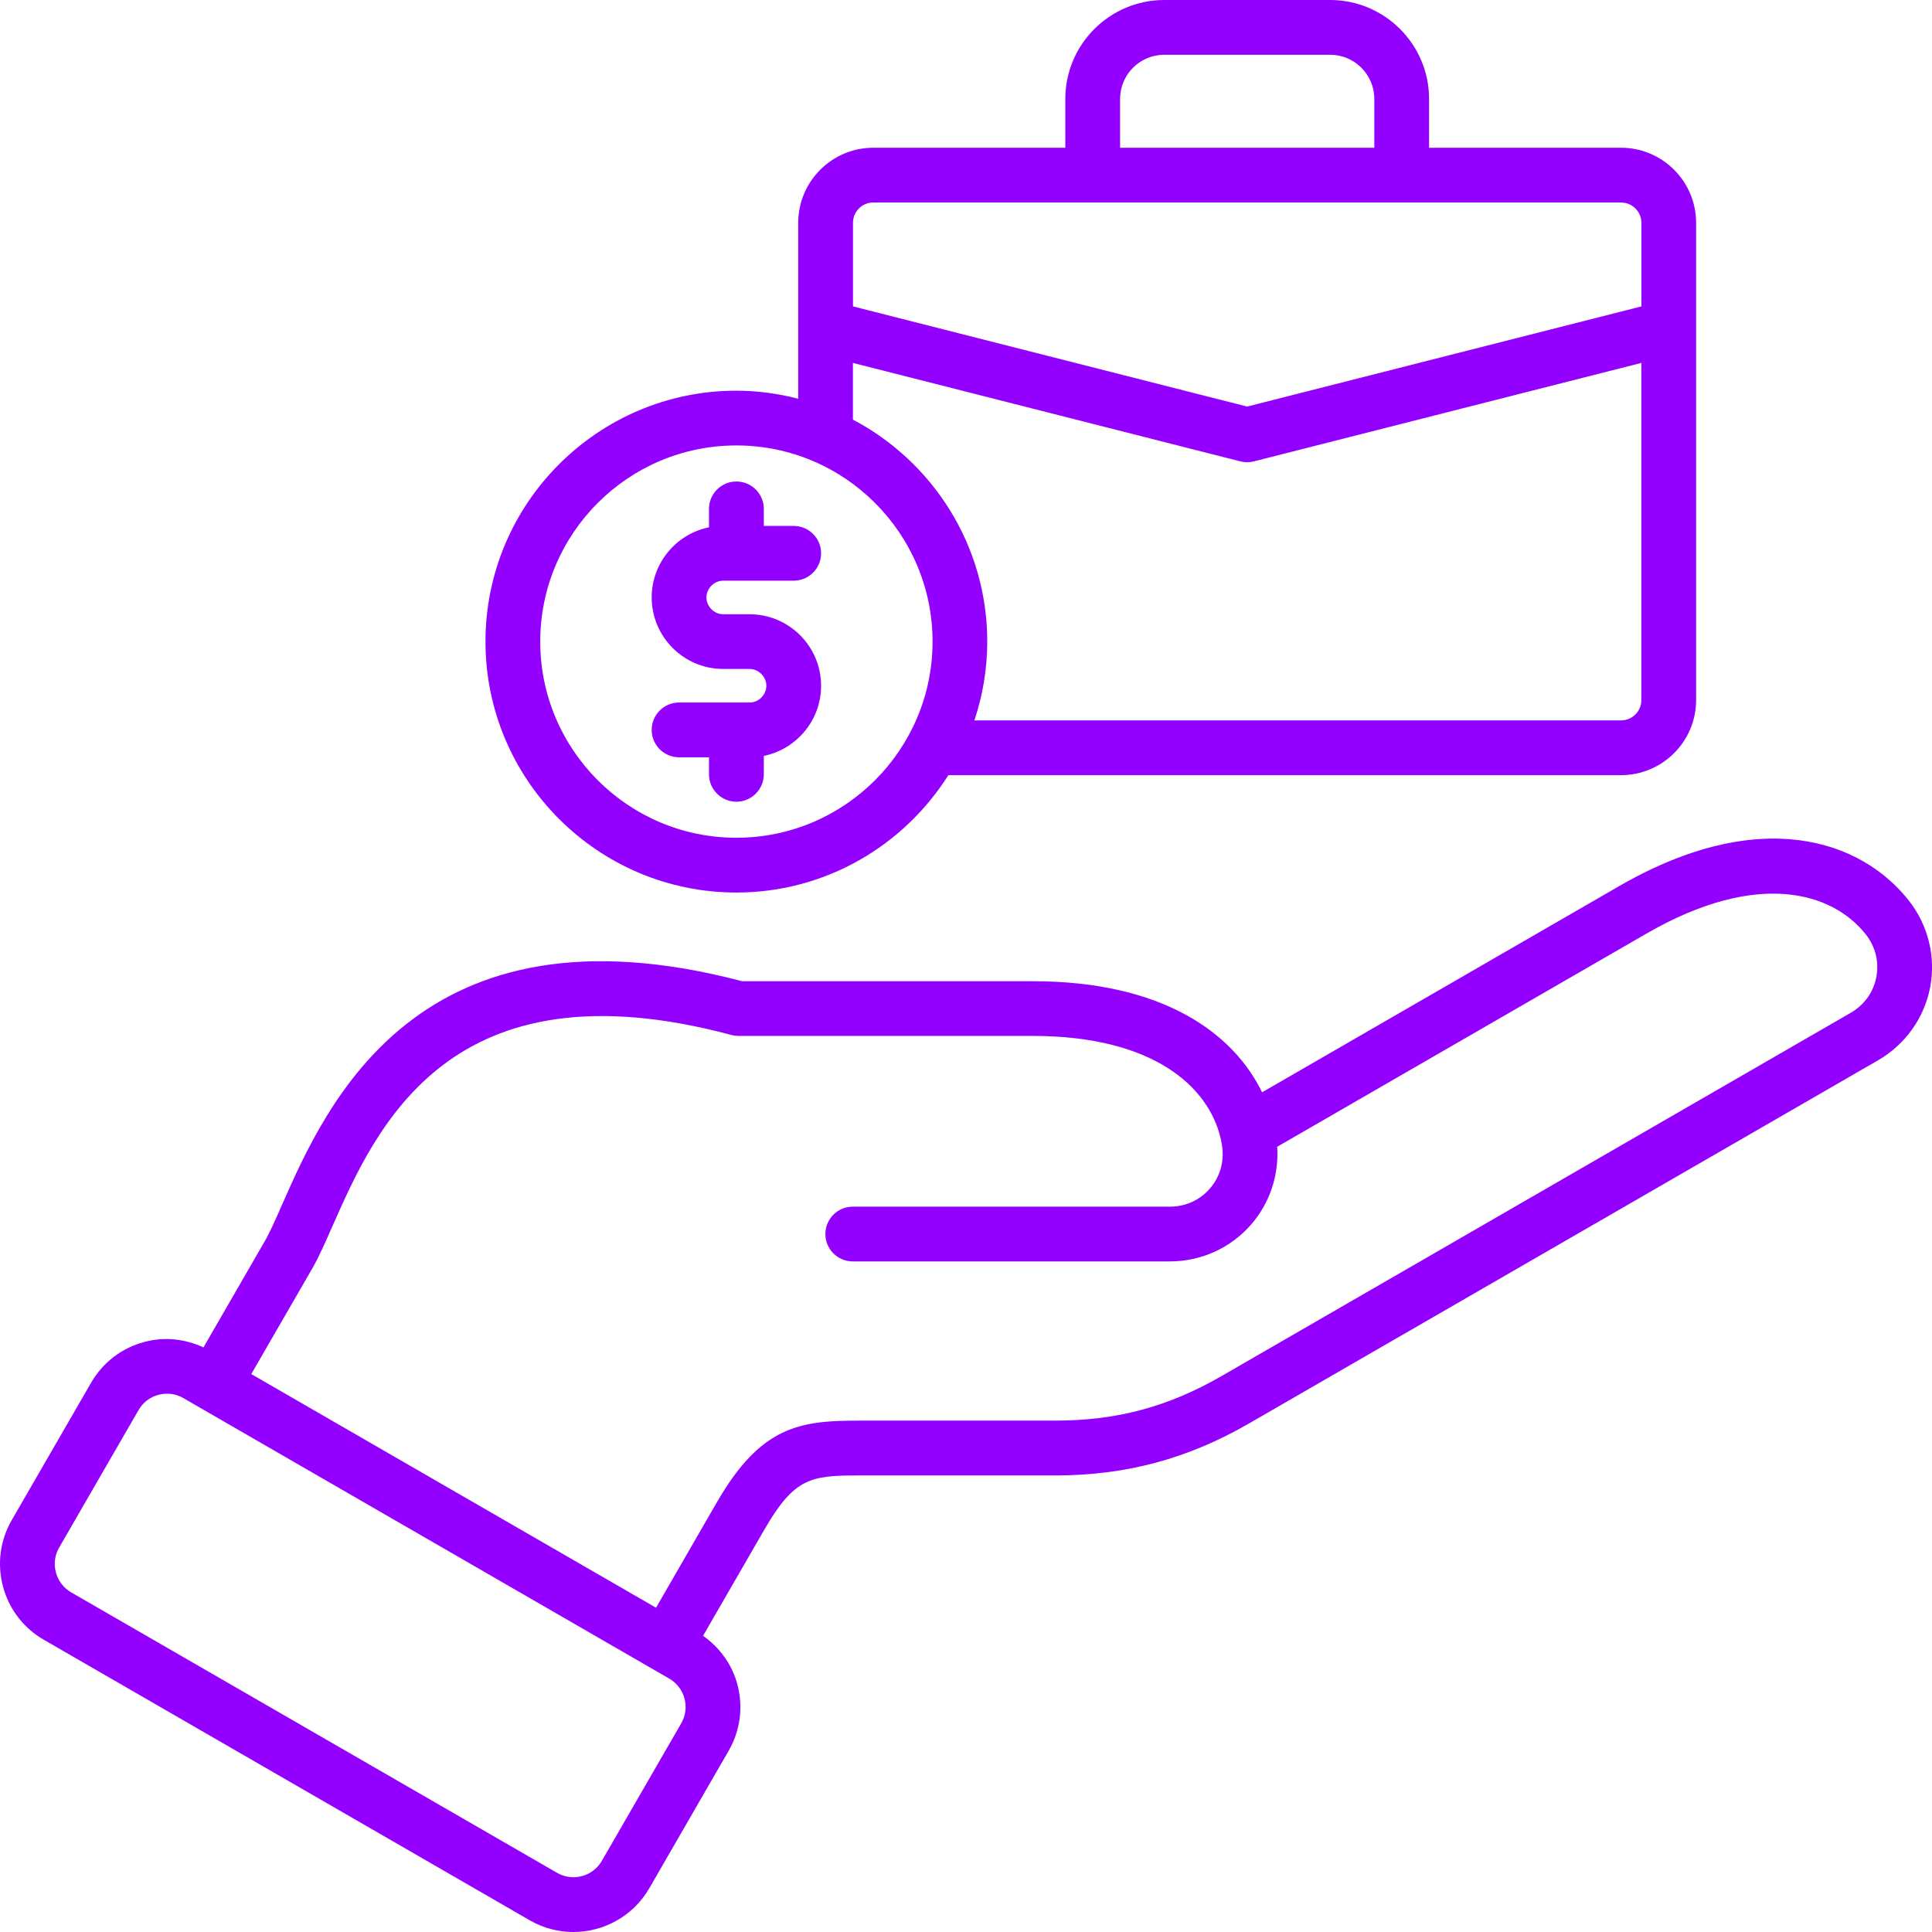<svg width="32" height="32" viewBox="0 0 32 32" fill="none" xmlns="http://www.w3.org/2000/svg">
<path d="M31.615 14.915C30.828 13.916 29.154 13.329 26.818 14.677L20.904 18.092C20.425 17.107 19.255 16.252 17.104 16.252H12.292C6.926 14.841 5.405 18.292 4.672 19.953C4.563 20.201 4.468 20.415 4.386 20.557L3.37 22.317C3.063 22.175 2.721 22.138 2.39 22.227C2.015 22.327 1.703 22.567 1.509 22.902L0.194 25.179C0.001 25.514 -0.05 25.904 0.05 26.279C0.15 26.653 0.39 26.966 0.725 27.159L8.774 31.806C9.001 31.937 9.25 32 9.496 32C9.997 32 10.486 31.74 10.754 31.276L12.069 28.998C12.262 28.663 12.313 28.273 12.213 27.898C12.124 27.567 11.921 27.289 11.645 27.094L12.661 25.334C13.155 24.478 13.429 24.438 14.219 24.438H17.474C18.649 24.438 19.671 24.164 20.689 23.576L31.108 17.561C31.557 17.301 31.871 16.862 31.969 16.355C32.066 15.848 31.937 15.323 31.615 14.915ZM11.283 28.544L9.968 30.822C9.819 31.081 9.486 31.17 9.227 31.02L1.178 26.374C1.053 26.302 0.964 26.184 0.926 26.044C0.888 25.903 0.907 25.757 0.98 25.632L2.295 23.355C2.367 23.23 2.484 23.14 2.624 23.103C2.672 23.09 2.719 23.084 2.767 23.084C2.861 23.084 2.953 23.108 3.036 23.156L3.316 23.318L11.085 27.803C11.344 27.953 11.433 28.285 11.283 28.544ZM31.078 16.183C31.029 16.435 30.879 16.645 30.654 16.775L20.236 22.79C19.349 23.302 18.497 23.53 17.474 23.53H14.219C13.246 23.53 12.603 23.621 11.875 24.88L10.866 26.629L4.162 22.759L5.172 21.01C5.278 20.826 5.382 20.591 5.502 20.319C6.232 18.664 7.454 15.894 12.116 17.143C12.154 17.153 12.194 17.158 12.233 17.158H17.104C19.106 17.158 20.012 18.002 20.214 18.84C20.216 18.852 20.219 18.863 20.222 18.875C20.23 18.912 20.237 18.949 20.242 18.986C20.279 19.243 20.208 19.491 20.04 19.686C19.872 19.879 19.636 19.986 19.377 19.986H14.124C13.874 19.986 13.671 20.189 13.671 20.44C13.671 20.69 13.874 20.893 14.124 20.893H19.377C19.896 20.893 20.388 20.67 20.725 20.279C21.033 19.924 21.185 19.462 21.154 18.994L27.271 15.463C29.106 14.403 30.35 14.775 30.903 15.476C31.064 15.681 31.126 15.931 31.078 16.183ZM12.197 14.783C13.675 14.783 14.971 14.005 15.708 12.839H26.849C27.535 12.839 28.093 12.281 28.093 11.595V3.691C28.093 3.005 27.535 2.447 26.849 2.447H23.67V1.639C23.67 0.735 22.934 0 22.031 0H19.284C18.38 0 17.645 0.735 17.645 1.639V2.447H14.465C13.779 2.447 13.221 3.005 13.221 3.691V6.604C12.893 6.52 12.551 6.471 12.197 6.471C9.906 6.471 8.041 8.335 8.041 10.627C8.041 12.918 9.905 14.783 12.197 14.783ZM18.552 1.639C18.552 1.235 18.88 0.907 19.284 0.907H22.031C22.435 0.907 22.763 1.235 22.763 1.639V2.447H18.552V1.639ZM14.464 3.354H26.849C27.035 3.354 27.187 3.505 27.187 3.691V5.075L20.657 6.734L14.128 5.075V3.691C14.127 3.505 14.279 3.354 14.464 3.354ZM14.127 6.011L20.545 7.642C20.582 7.651 20.619 7.656 20.657 7.656C20.694 7.656 20.732 7.651 20.768 7.642L27.186 6.011V11.595C27.186 11.781 27.035 11.932 26.849 11.932H16.139C16.276 11.521 16.352 11.083 16.352 10.627C16.352 9.032 15.448 7.647 14.127 6.95V6.011ZM12.197 7.378C13.988 7.378 15.446 8.835 15.446 10.627C15.446 12.418 13.988 13.876 12.197 13.876C10.405 13.876 8.948 12.418 8.948 10.627C8.948 8.835 10.405 7.378 12.197 7.378ZM12.693 11.358C12.693 11.208 12.565 11.08 12.415 11.08H11.979C11.326 11.08 10.794 10.549 10.794 9.895C10.794 9.323 11.203 8.843 11.743 8.734V8.429C11.743 8.178 11.947 7.975 12.197 7.975C12.447 7.975 12.651 8.178 12.651 8.429V8.711H13.146C13.397 8.711 13.6 8.914 13.6 9.164C13.6 9.415 13.397 9.618 13.146 9.618H11.979C11.829 9.618 11.701 9.745 11.701 9.896C11.701 10.046 11.829 10.174 11.979 10.174H12.415C13.068 10.174 13.6 10.705 13.6 11.359C13.6 11.931 13.191 12.41 12.651 12.52V12.825C12.651 13.075 12.447 13.279 12.197 13.279C11.947 13.279 11.743 13.075 11.743 12.825V12.543H11.248C10.997 12.543 10.794 12.34 10.794 12.09C10.794 11.839 10.997 11.636 11.248 11.636H12.415C12.565 11.636 12.693 11.509 12.693 11.358Z" fill="#9400FF"/>
</svg>
